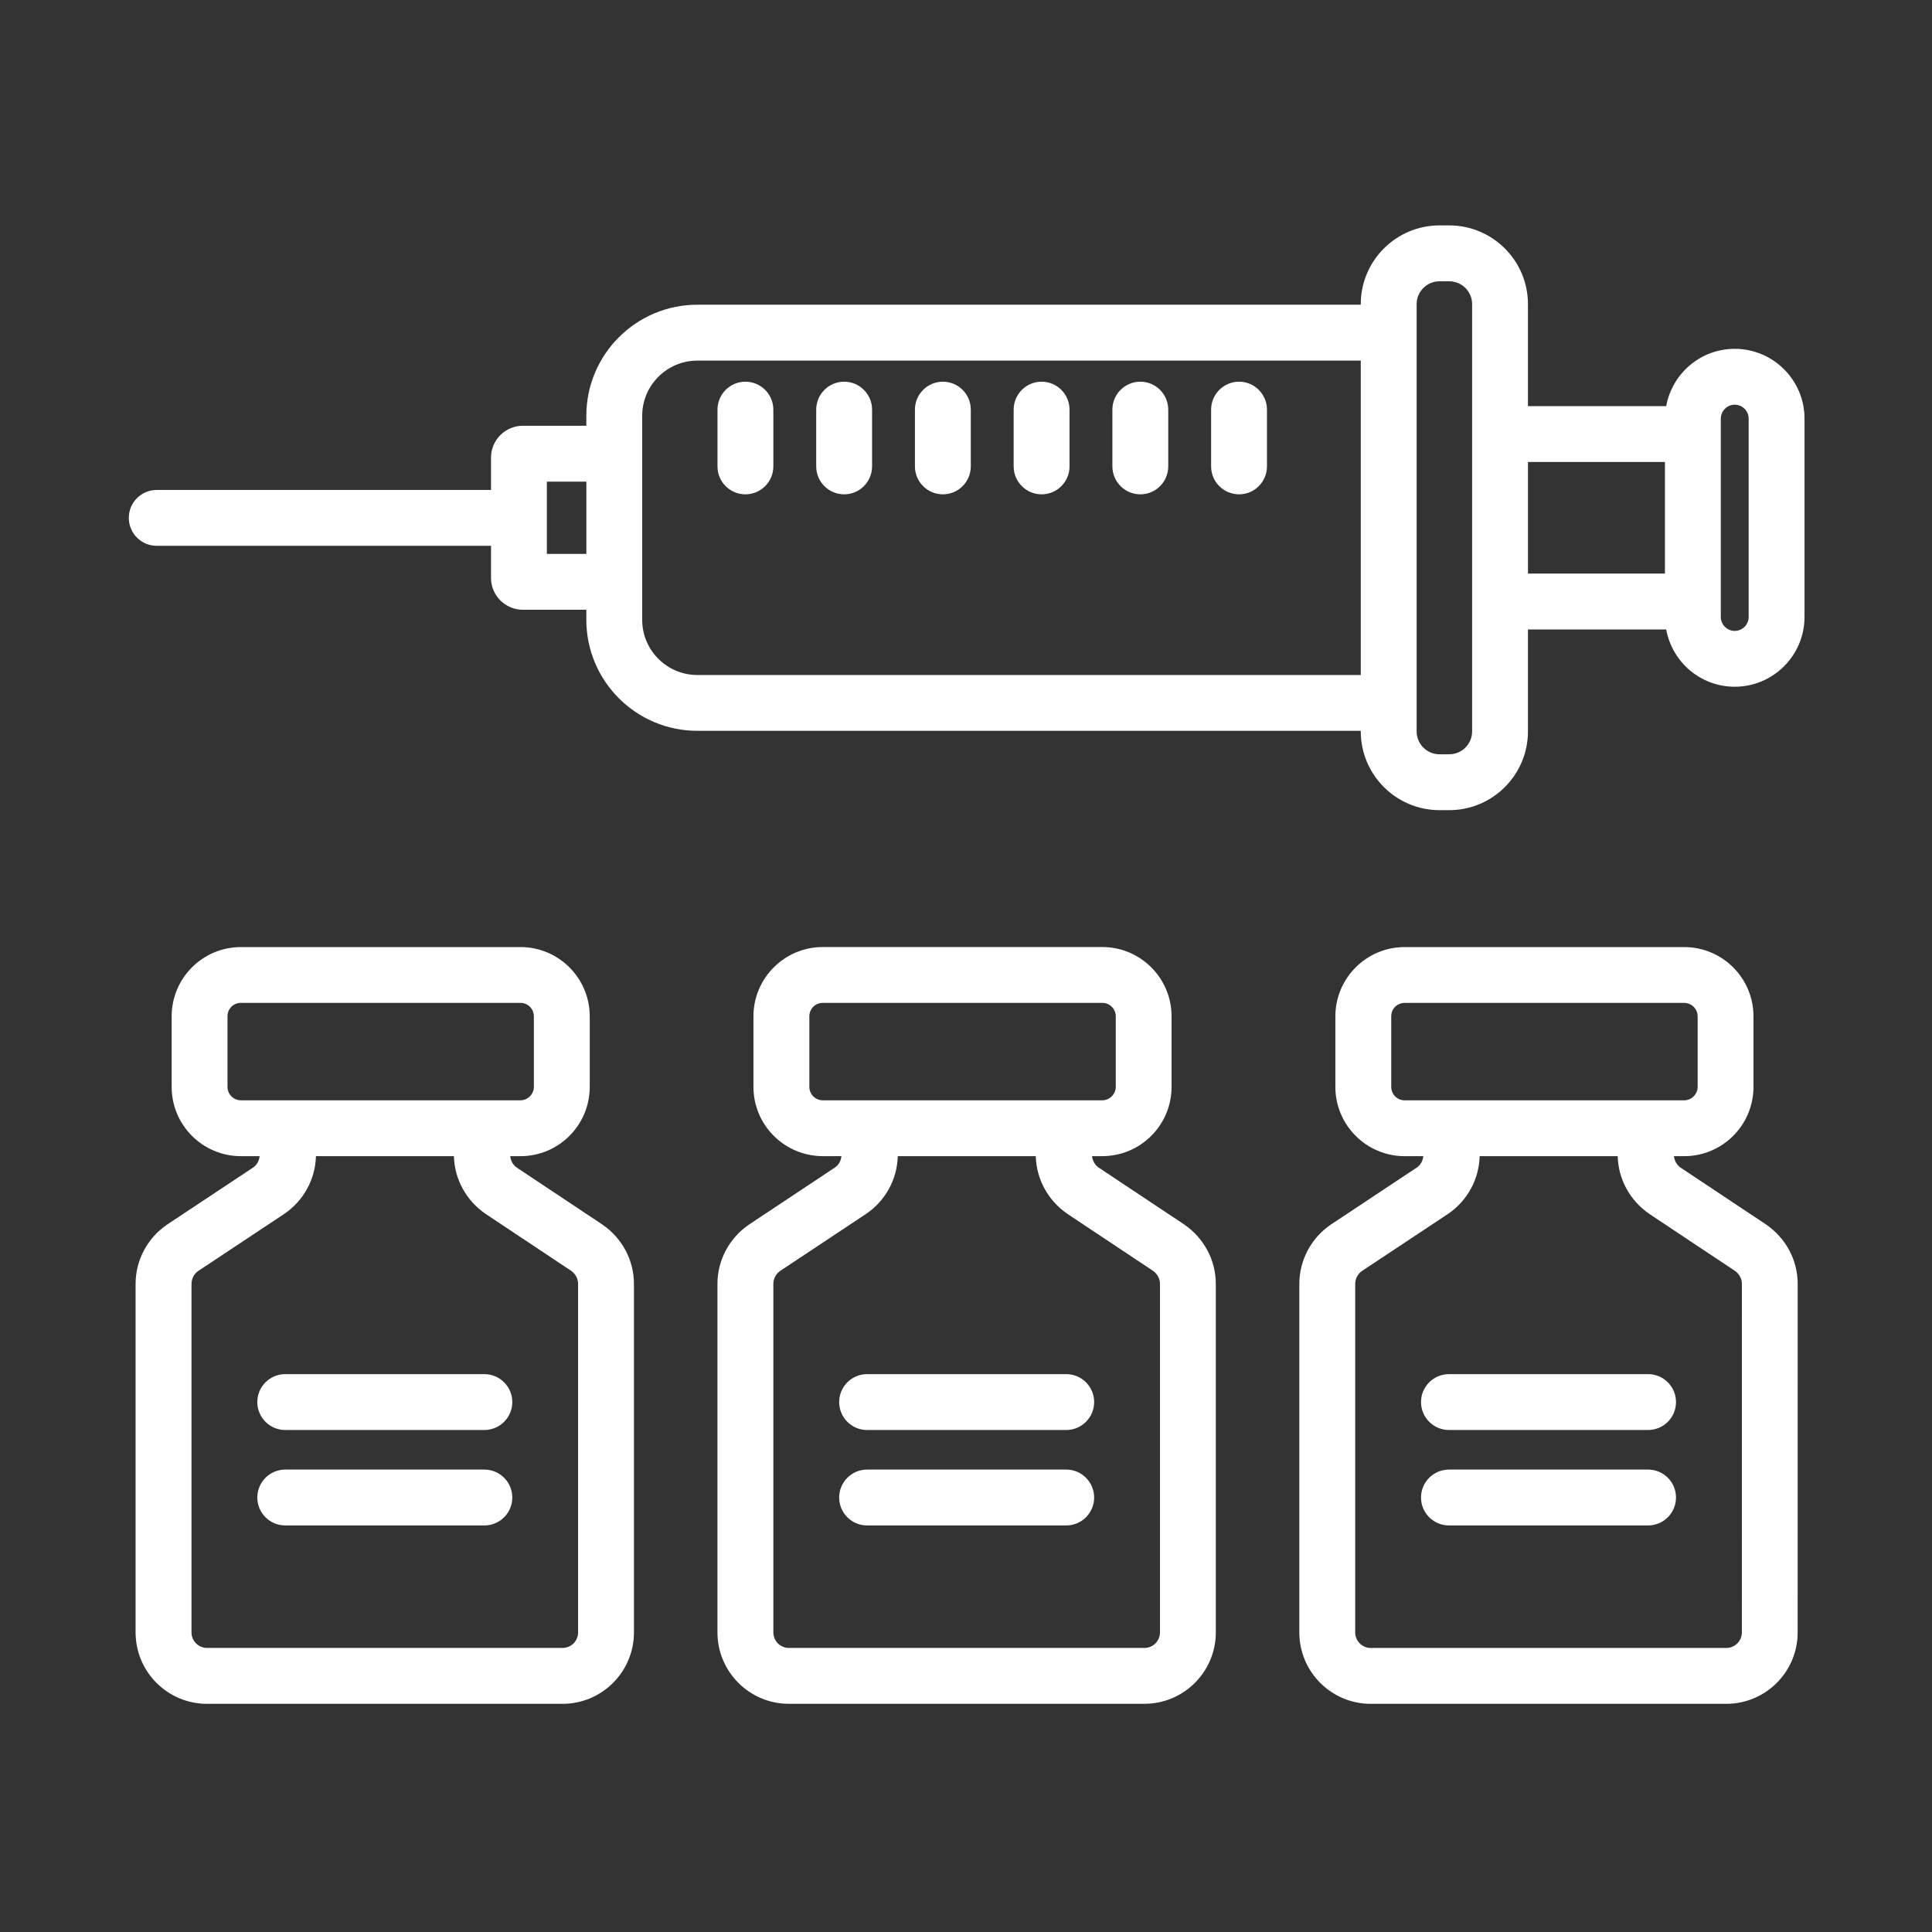 <svg width="60" height="60" viewBox="0 0 60 60" fill="none" xmlns="http://www.w3.org/2000/svg">
<rect x="0" y="0" width="60" height="60" fill="#333333" stroke="none"/>
<path d="M4.867 16.951H15.249V17.949C15.249 18.493 15.692 18.936 16.236 18.936H18.209V19.249C18.209 21.15 19.755 22.696 21.657 22.696H42.26V22.715C42.26 24.063 43.357 25.16 44.706 25.16H45.007C46.356 25.16 47.452 24.062 47.452 22.715V19.548H51.745C51.929 20.558 52.811 21.327 53.873 21.327C55.069 21.327 56.041 20.355 56.041 19.159V13C56.041 11.805 55.069 10.833 53.873 10.833C52.811 10.833 51.93 11.602 51.745 12.612H47.452V9.445C47.452 8.096 46.355 7 45.007 7H44.706C43.357 7 42.26 8.097 42.26 9.445V9.463H21.657C19.755 9.463 18.209 11.01 18.209 12.911V13.223H16.236C15.692 13.223 15.249 13.666 15.249 14.21V15.216H4.867C4.389 15.216 4 15.604 4 16.083C4 16.562 4.389 16.951 4.867 16.951ZM53.441 13.001C53.441 12.763 53.635 12.568 53.873 12.568C54.112 12.568 54.306 12.763 54.306 13.001V19.16C54.306 19.399 54.112 19.593 53.873 19.593C53.635 19.593 53.441 19.399 53.441 19.16V13.001ZM51.706 14.347V17.813H47.453V14.347H51.706ZM43.995 9.446C43.995 9.054 44.314 8.736 44.706 8.736H45.008C45.4 8.736 45.718 9.055 45.718 9.446V22.715C45.718 23.107 45.399 23.425 45.008 23.425H44.706C44.314 23.425 43.995 23.106 43.995 22.715V9.446ZM19.944 12.912C19.944 11.967 20.713 11.199 21.657 11.199H42.26V20.963H21.657C20.712 20.963 19.944 20.194 19.944 19.25L19.944 12.912ZM16.983 14.959H18.21V17.202H16.983V14.959Z" fill="white"/>
<path d="M5.183 38.035C4.574 38.453 4.211 39.14 4.211 39.873V50.697C4.211 51.919 5.205 52.914 6.428 52.914H17.471C18.693 52.914 19.688 51.92 19.688 50.697V39.873C19.688 39.14 19.325 38.453 18.705 38.028L16.051 36.262C15.929 36.179 15.861 36.047 15.845 35.906H16.164C17.351 35.906 18.315 34.941 18.315 33.755V31.563C18.315 30.377 17.35 29.412 16.164 29.412H7.482C6.295 29.412 5.331 30.377 5.331 31.563V33.755C5.331 34.942 6.296 35.906 7.482 35.906H8.063C8.046 36.046 7.98 36.177 7.868 36.254L5.183 38.035ZM7.065 33.754V31.562C7.065 31.328 7.248 31.145 7.481 31.145H16.164C16.394 31.145 16.58 31.333 16.58 31.562V33.754C16.58 33.98 16.39 34.171 16.164 34.171H7.482C7.252 34.171 7.065 33.984 7.065 33.754ZM14.097 35.905C14.114 36.618 14.475 37.283 15.08 37.698L17.734 39.464C17.872 39.559 17.953 39.711 17.953 39.872V50.696C17.953 50.962 17.737 51.178 17.471 51.178H6.429C6.163 51.178 5.947 50.962 5.947 50.696V39.872C5.947 39.71 6.029 39.559 6.155 39.472L8.839 37.691C9.433 37.283 9.794 36.618 9.812 35.905H14.099H14.097Z" fill="white"/>
<path d="M23.254 38.035C22.645 38.453 22.281 39.14 22.281 39.872V50.696C22.281 51.918 23.275 52.913 24.498 52.913H35.541C36.764 52.913 37.758 51.919 37.758 50.696V39.872C37.758 39.14 37.395 38.453 36.776 38.027L34.121 36.261C33.999 36.177 33.931 36.045 33.914 35.905H34.233C35.42 35.905 36.384 34.94 36.384 33.754V31.562C36.384 30.376 35.419 29.411 34.233 29.411H25.551C24.365 29.411 23.399 30.376 23.399 31.562V33.754C23.399 34.941 24.365 35.905 25.551 35.905H26.132C26.116 36.046 26.049 36.177 25.937 36.253L23.254 38.035ZM25.135 33.754V31.562C25.135 31.328 25.318 31.145 25.552 31.145H34.234C34.464 31.145 34.651 31.333 34.651 31.562V33.754C34.651 33.98 34.46 34.171 34.234 34.171H25.552C25.322 34.171 25.135 33.984 25.135 33.754ZM32.167 35.905C32.185 36.618 32.545 37.283 33.15 37.698L35.804 39.464C35.942 39.559 36.024 39.711 36.024 39.872V50.696C36.024 50.962 35.808 51.178 35.542 51.178H24.499C24.233 51.178 24.017 50.962 24.017 50.696V39.872C24.017 39.71 24.099 39.559 24.225 39.472L26.91 37.69C27.504 37.282 27.864 36.617 27.881 35.905H32.167Z" fill="white"/>
<path d="M55.829 39.873C55.829 39.14 55.466 38.453 54.847 38.028L52.193 36.262C52.07 36.179 52.003 36.047 51.986 35.906H52.304C53.491 35.906 54.456 34.941 54.456 33.755V31.563C54.456 30.377 53.491 29.412 52.304 29.412H43.622C42.436 29.412 41.471 30.377 41.471 31.563V33.755C41.471 34.942 42.437 35.906 43.622 35.906H44.203C44.187 36.047 44.12 36.178 44.008 36.254L41.324 38.035C40.715 38.453 40.352 39.14 40.352 39.873V50.697C40.352 51.919 41.346 52.914 42.568 52.914H53.611C54.834 52.914 55.828 51.92 55.828 50.697L55.829 39.873ZM43.206 33.755V31.563C43.206 31.329 43.389 31.146 43.622 31.146H52.304C52.534 31.146 52.722 31.334 52.722 31.563V33.755C52.722 33.981 52.531 34.172 52.304 34.172H43.622C43.392 34.172 43.206 33.985 43.206 33.755ZM54.095 50.697C54.095 50.962 53.878 51.179 53.612 51.179H42.569C42.303 51.179 42.087 50.962 42.087 50.697V39.873C42.087 39.711 42.169 39.559 42.295 39.473L44.98 37.692C45.574 37.284 45.935 36.619 45.951 35.906H50.239C50.257 36.619 50.617 37.284 51.222 37.699L53.876 39.465C54.014 39.559 54.096 39.712 54.096 39.873L54.095 50.697Z" fill="white"/>
<path d="M23.149 15.352C23.628 15.352 24.017 14.963 24.017 14.484V12.722C24.017 12.243 23.628 11.854 23.149 11.854C22.67 11.854 22.282 12.243 22.282 12.722V14.484C22.282 14.963 22.67 15.352 23.149 15.352Z" fill="white"/>
<path d="M26.216 15.352C26.695 15.352 27.083 14.963 27.083 14.484V12.722C27.083 12.243 26.695 11.854 26.216 11.854C25.737 11.854 25.348 12.243 25.348 12.722V14.484C25.348 14.963 25.737 15.352 26.216 15.352Z" fill="white"/>
<path d="M29.282 15.352C29.761 15.352 30.149 14.963 30.149 14.484V12.722C30.149 12.243 29.761 11.854 29.282 11.854C28.803 11.854 28.414 12.243 28.414 12.722V14.484C28.414 14.963 28.803 15.352 29.282 15.352Z" fill="white"/>
<path d="M32.348 15.352C32.827 15.352 33.215 14.963 33.215 14.484V12.722C33.215 12.243 32.827 11.854 32.348 11.854C31.869 11.854 31.48 12.243 31.48 12.722V14.484C31.48 14.963 31.869 15.352 32.348 15.352Z" fill="white"/>
<path d="M35.414 15.352C35.892 15.352 36.281 14.963 36.281 14.484V12.722C36.281 12.243 35.892 11.854 35.414 11.854C34.935 11.854 34.546 12.243 34.546 12.722V14.484C34.546 14.963 34.935 15.352 35.414 15.352Z" fill="white"/>
<path d="M38.48 15.352C38.958 15.352 39.347 14.963 39.347 14.484V12.722C39.347 12.243 38.958 11.854 38.48 11.854C38.001 11.854 37.612 12.243 37.612 12.722V14.484C37.612 14.963 38.001 15.352 38.48 15.352Z" fill="white"/>
<path d="M7.991 43.542C7.991 44.021 8.379 44.41 8.858 44.41H15.042C15.521 44.41 15.91 44.021 15.91 43.542C15.91 43.064 15.521 42.675 15.042 42.675H8.858C8.379 42.675 7.991 43.064 7.991 43.542Z" fill="white"/>
<path d="M15.042 45.639H8.858C8.379 45.639 7.991 46.028 7.991 46.507C7.991 46.986 8.379 47.374 8.858 47.374H15.042C15.521 47.374 15.91 46.986 15.91 46.507C15.91 46.028 15.521 45.639 15.042 45.639Z" fill="white"/>
<path d="M26.061 43.542C26.061 44.021 26.45 44.41 26.928 44.41H33.113C33.591 44.41 33.98 44.021 33.98 43.542C33.98 43.064 33.591 42.675 33.113 42.675H26.928C26.45 42.675 26.061 43.064 26.061 43.542Z" fill="white"/>
<path d="M33.113 45.639H26.928C26.45 45.639 26.061 46.028 26.061 46.507C26.061 46.986 26.45 47.374 26.928 47.374H33.113C33.591 47.374 33.98 46.986 33.98 46.507C33.98 46.028 33.591 45.639 33.113 45.639Z" fill="white"/>
<path d="M51.183 42.675H44.999C44.52 42.675 44.131 43.064 44.131 43.542C44.131 44.021 44.52 44.41 44.999 44.41H51.183C51.662 44.41 52.05 44.021 52.05 43.542C52.05 43.064 51.662 42.675 51.183 42.675Z" fill="white"/>
<path d="M51.183 45.639H44.999C44.52 45.639 44.131 46.028 44.131 46.507C44.131 46.986 44.52 47.374 44.999 47.374H51.183C51.662 47.374 52.05 46.986 52.05 46.507C52.05 46.028 51.662 45.639 51.183 45.639Z" fill="white"/>
</svg>
